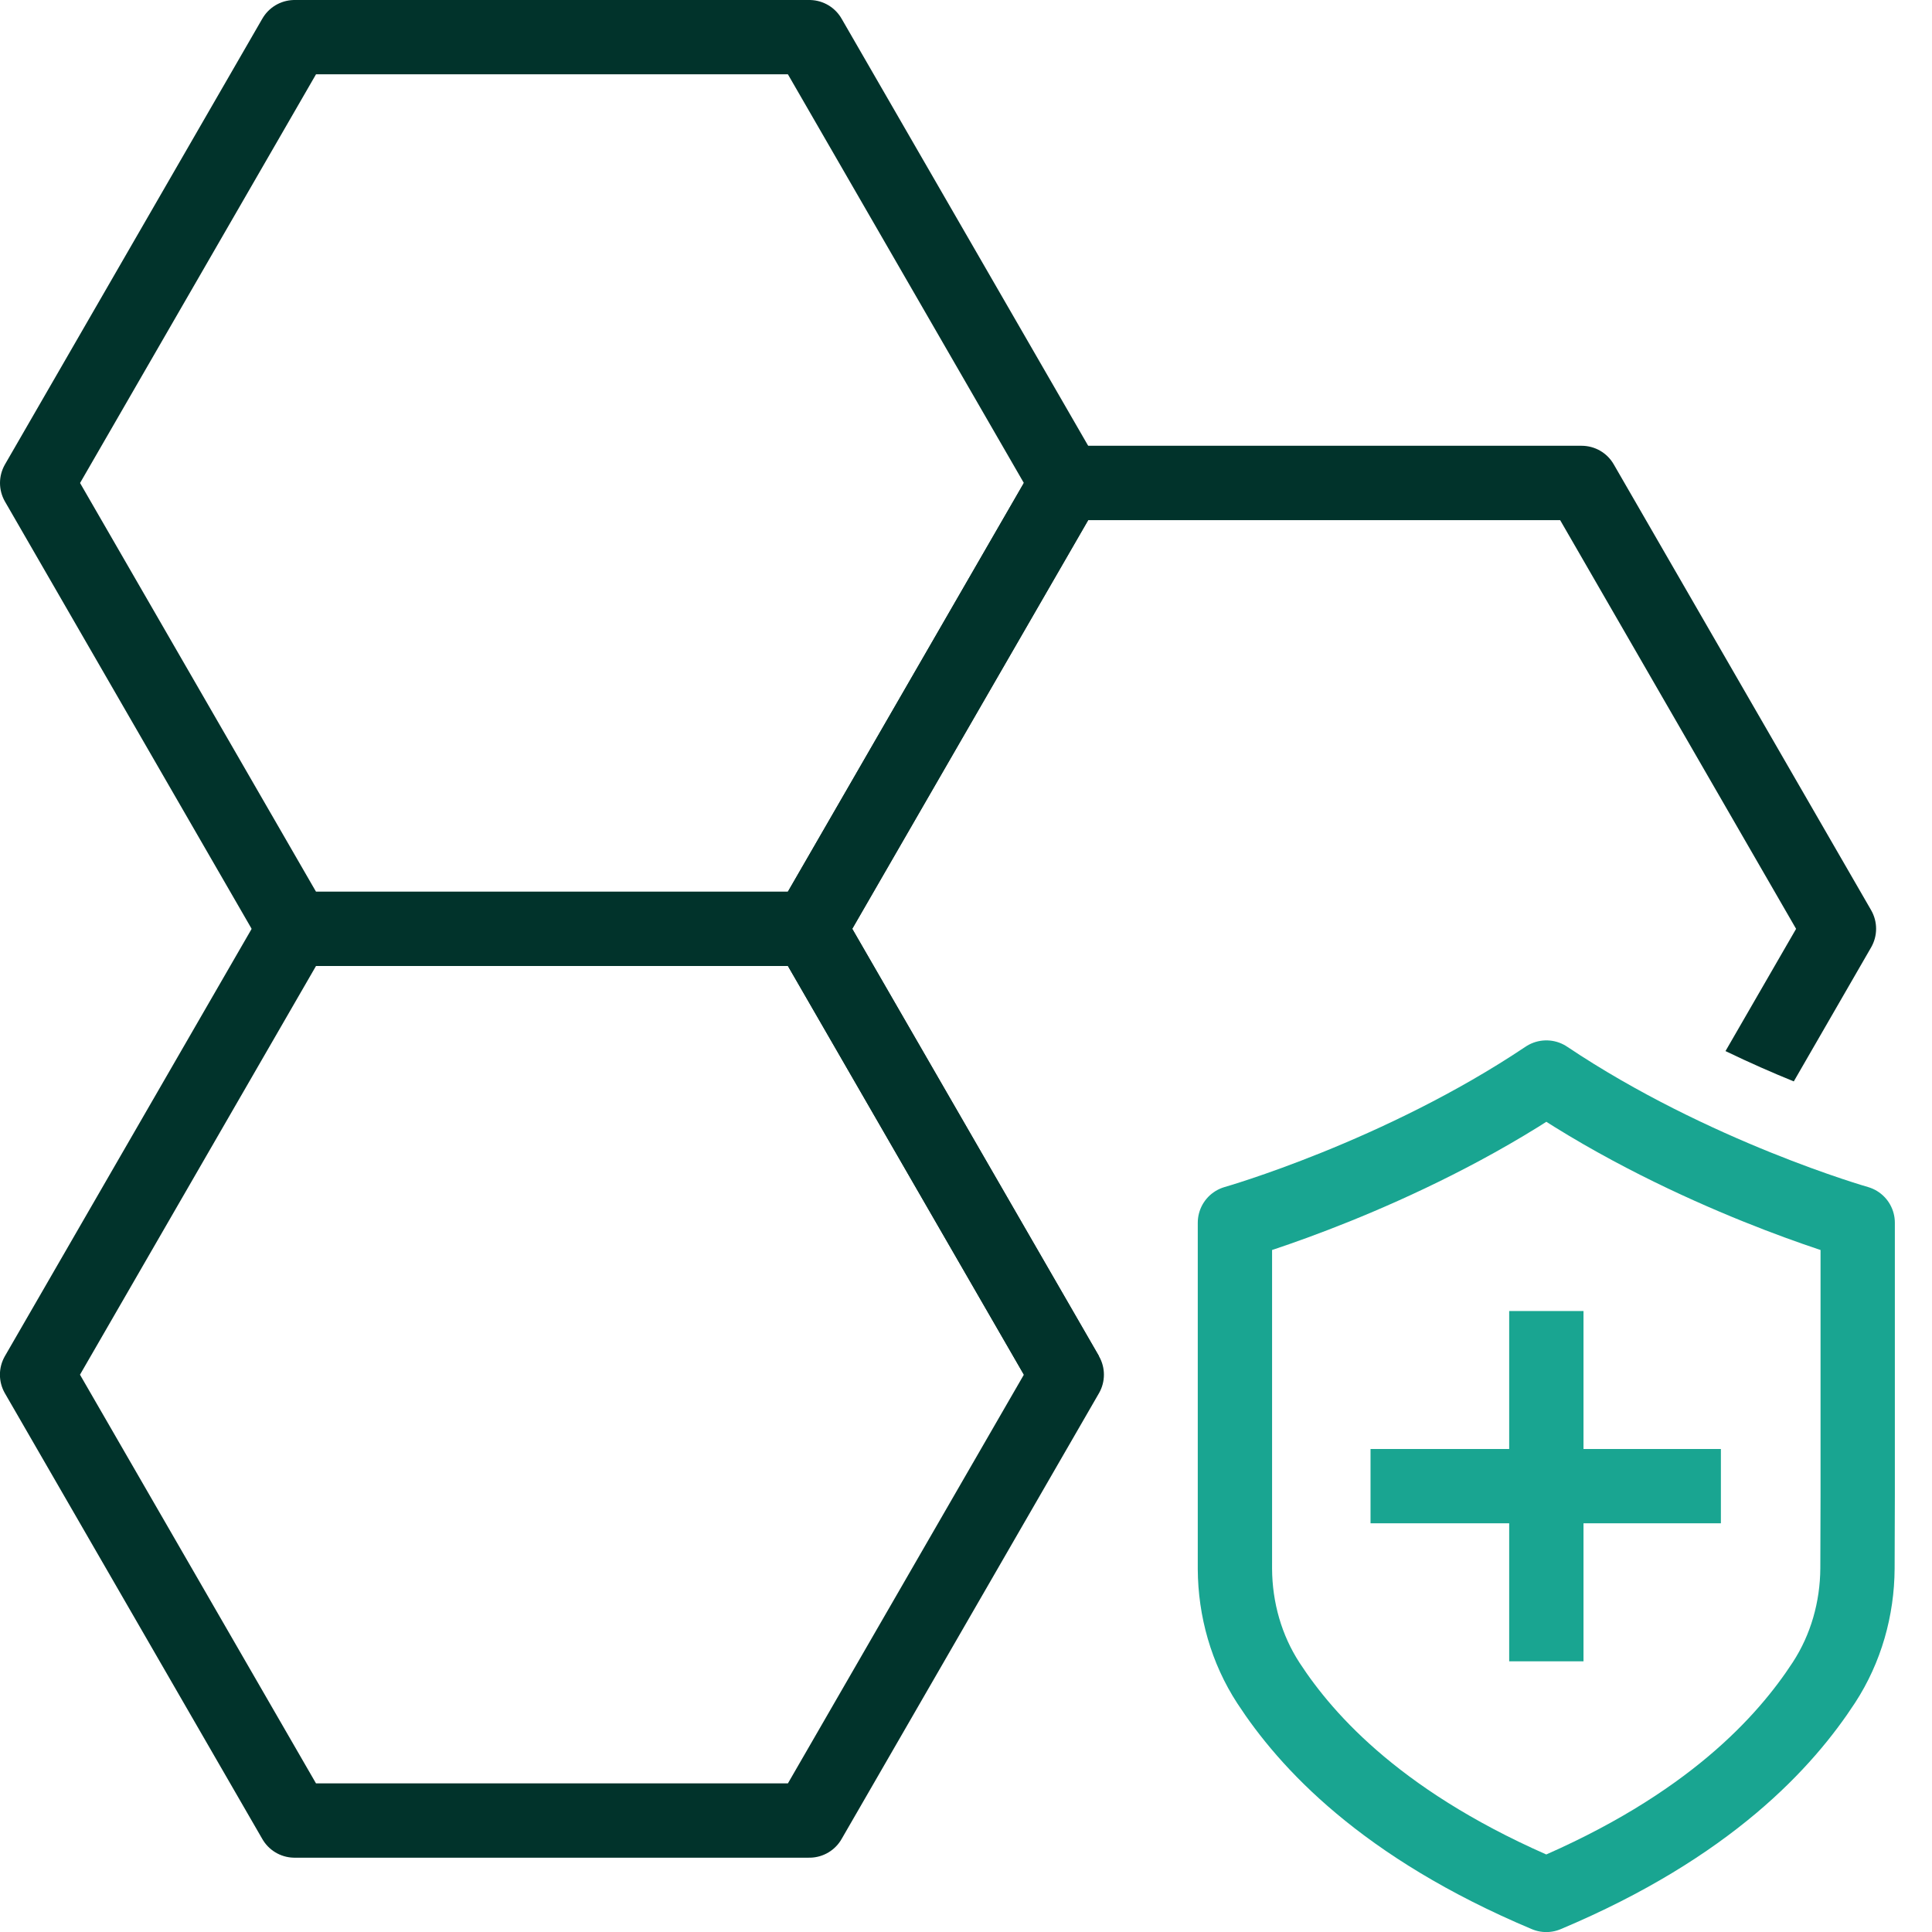 <?xml version="1.0" encoding="UTF-8"?>
<svg id="Artwork" xmlns="http://www.w3.org/2000/svg" version="1.1" viewBox="0 0 260 260">
  <defs>
    <style>
      .cls-1 {
        stroke: #19a591;
      }

      .cls-1, .cls-2 {
        fill: none;
        stroke-linejoin: round;
        stroke-width: 10px;
      }

      .cls-2 {
        stroke: #01332b;
      }

      .cls-3 {
        fill: #01332b;
        stroke-width: 0px;
      }
    </style>
  </defs>
  <polygon class="cls-2" points="108.92 5 39.64 5 5 65 39.64 125 108.92 125 143.56 65 108.92 5"/>
  <polygon class="cls-2" points="108.92 125 39.64 125 4.99 185 39.64 245 108.92 245 143.56 185 108.92 125"/>
  <g>
    <path class="cls-1" d="M166.19,208.98v2.16c.03,5.44,1.54,10.8,4.51,15.36,5.15,7.9,15.42,19.27,37.39,28.51h0c21.98-9.24,32.22-20.69,37.37-28.59,2.97-4.56,4.48-9.92,4.51-15.36l.03-9.86v-36.65s-22.14-6.3-41.89-19.54h-.02c-19.75,13.24-41.9,19.54-41.9,19.54v45.73"/>
    <line class="cls-1" x1="208.1" y1="176.43" x2="208.1" y2="223.57"/>
    <line class="cls-1" x1="231.59" y1="200" x2="184.44" y2="200"/>
  </g>
  <path class="cls-3" d="M146.45,70h63.51l31.75,55-9.5,16.45c3.27,1.58,6.38,2.94,9.19,4.08l10.41-18.04c.89-1.55.89-3.45,0-5l-34.64-60c-.89-1.55-2.54-2.5-4.33-2.5h-69.28c-1.79,0-3.44.95-4.33,2.5l-34.64,60c-.89,1.55-.89,3.45,0,5l34.64,60,8.66-5-33.2-57.5,31.75-55Z"/>
</svg>